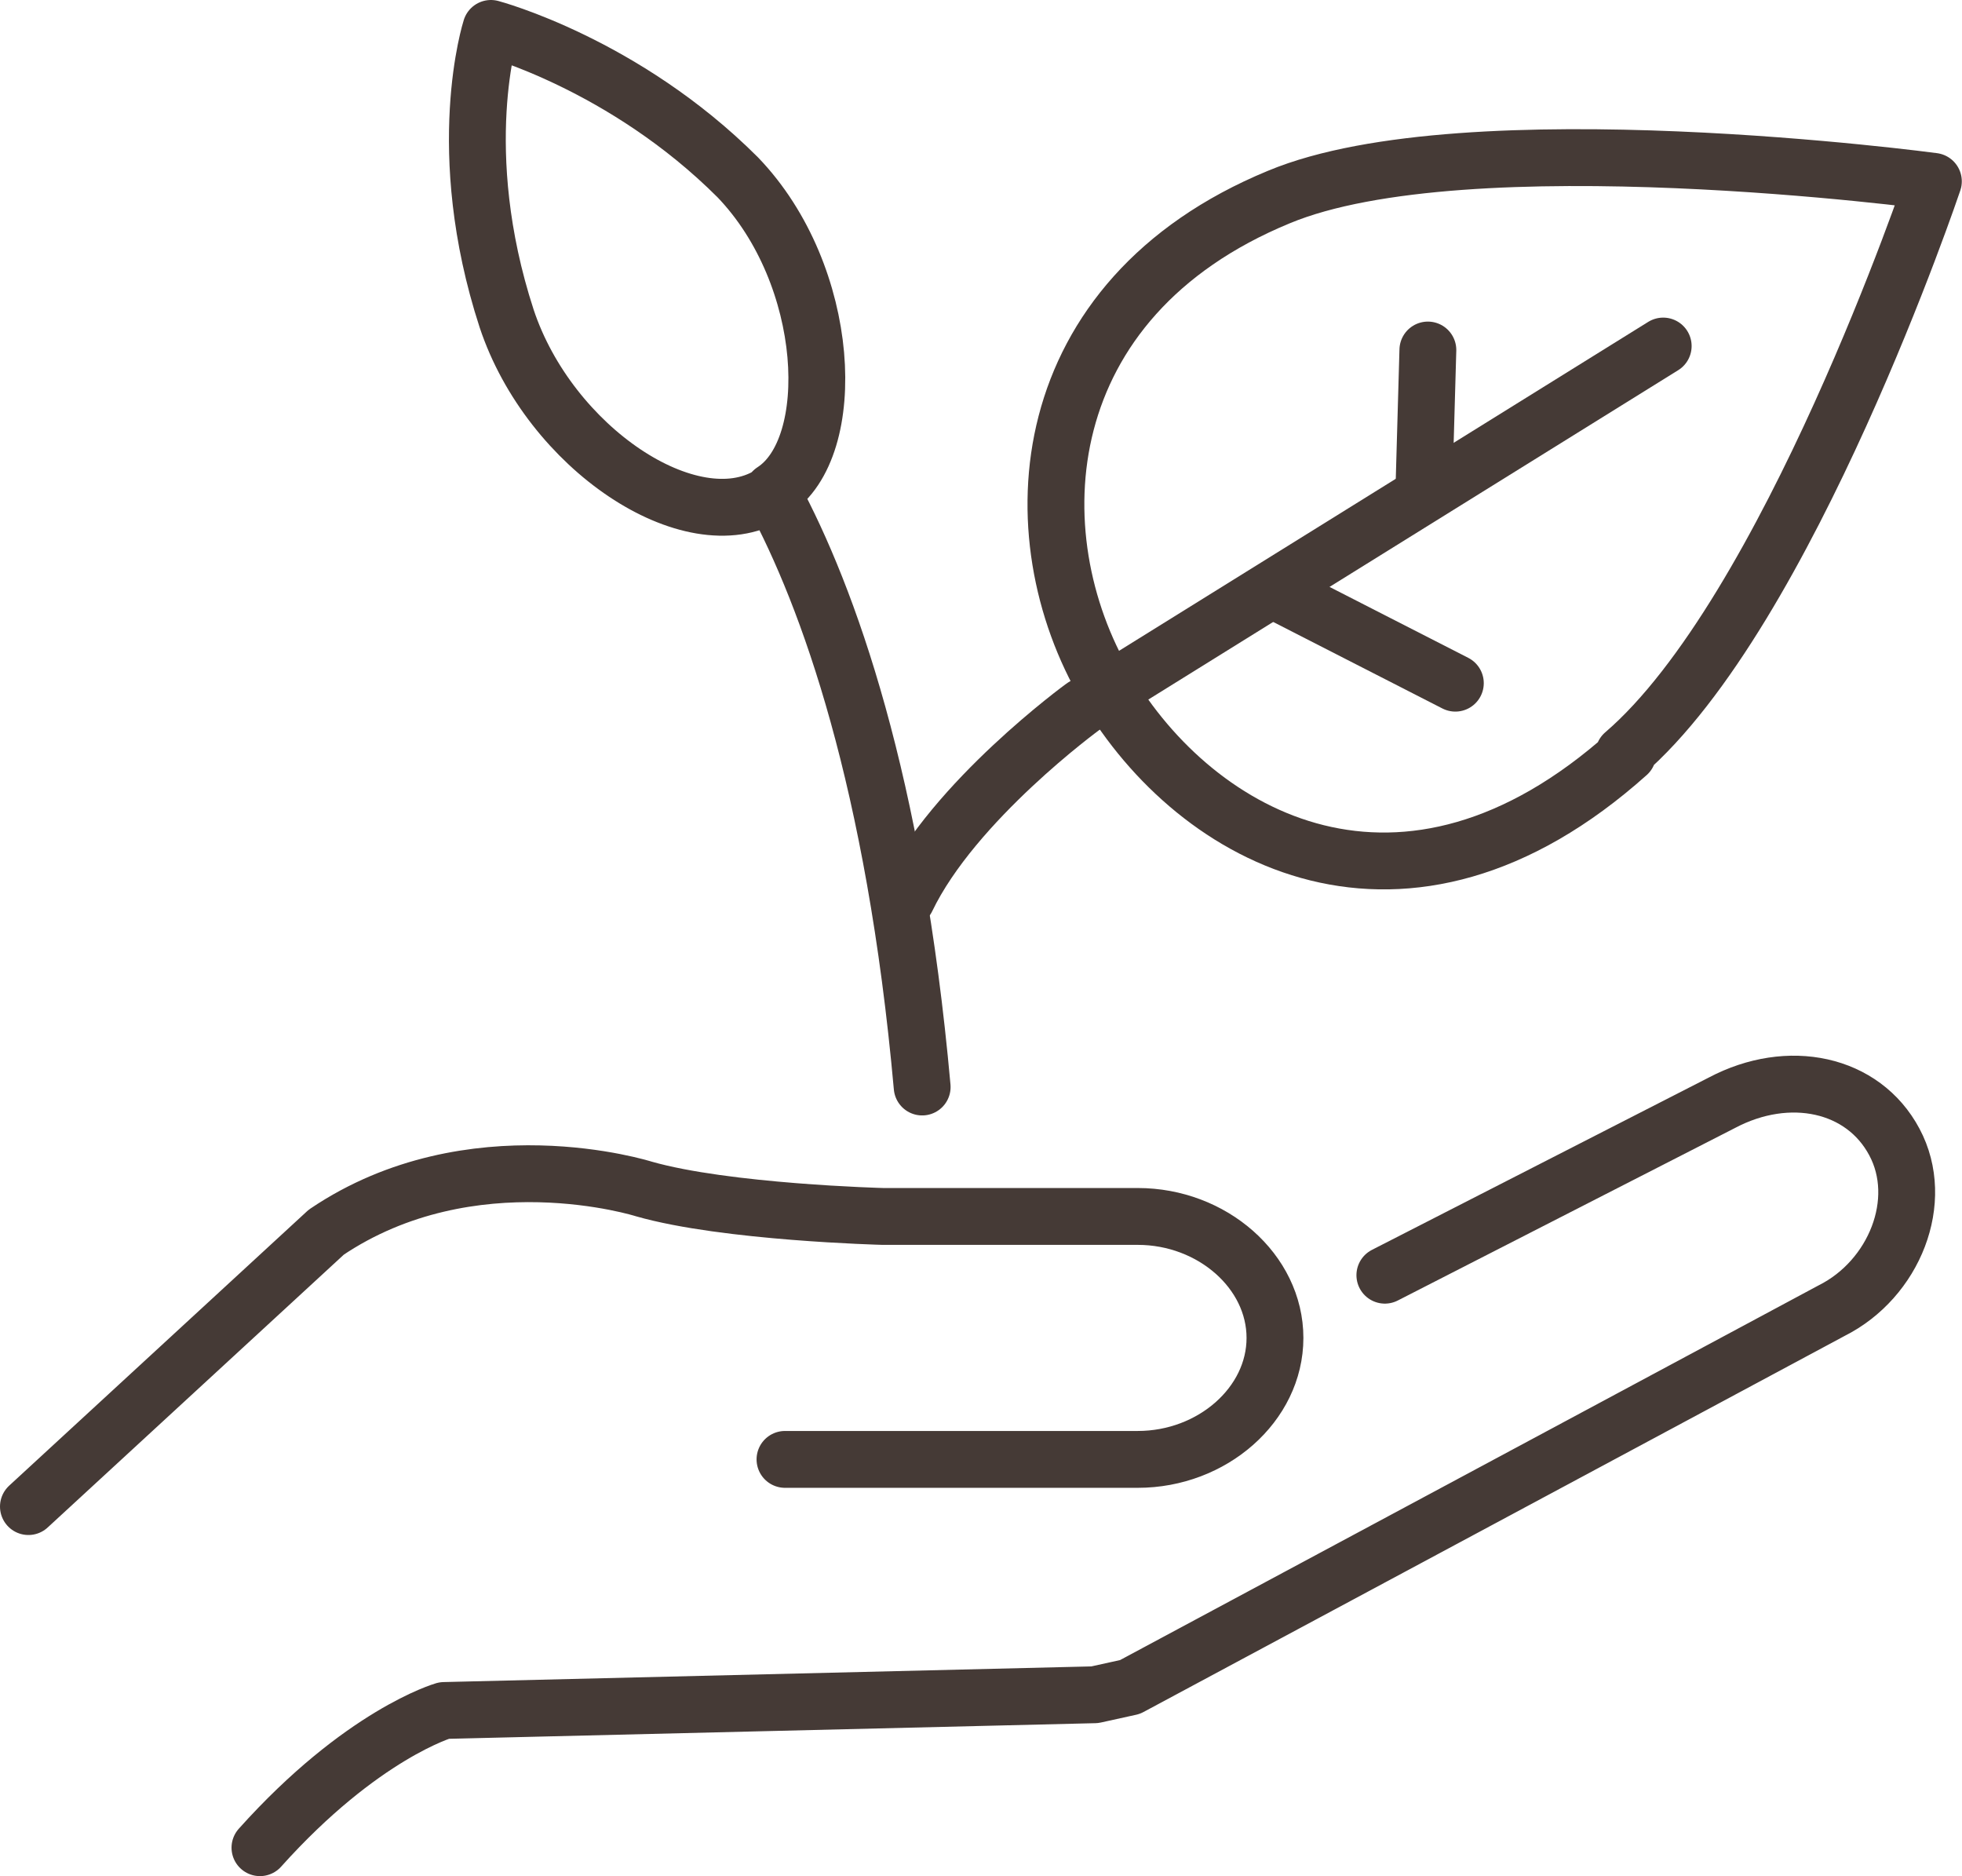 <?xml version="1.0" encoding="UTF-8"?>
<svg xmlns="http://www.w3.org/2000/svg" id="Calque_2" data-name="Calque 2" viewBox="0 0 103.55 99">
  <defs>
    <style>
      .cls-1 {
        fill: none;
        stroke: #453a36;
        stroke-linecap: round;
        stroke-linejoin: round;
        stroke-width: 3px;
      }
    </style>
  </defs>
  <g id="Calque_1-2" data-name="Calque 1">
    <g>
      <path class="cls-1" d="M73.09,67.29l17.79-9.1c3.52-1.86,7.45-1.03,9.1,2.07,1.66,3.1,0,7.24-3.31,8.9l-37.03,19.86-1.86.41-34.34.83s-4.34,1.24-9.72,7.24"></path>
      <path class="cls-1" d="M1.5,79.5l15.72-14.48c7.66-5.17,16.76-2.28,16.76-2.28,4.34,1.24,12.62,1.45,12.62,1.45h13.45c3.93,0,7.24,2.9,7.24,6.41s-3.31,6.41-7.24,6.41h-18.62"></path>
    </g>
    <g>
      <path class="cls-1" d="M40.81,26.12c2.9,5.38,6.41,15.1,7.86,31.24"></path>
      <path class="cls-1" d="M40.6,26.12c-4.14,2.48-11.59-2.48-13.86-9.31-2.9-8.9-.83-15.31-.83-15.31,0,0,7.03,1.86,13.03,7.86,4.97,5.17,5.38,14.28,1.86,16.55l-.21.21Z"></path>
      <path class="cls-1" d="M85.91,39.78c-11.79,10.55-22.76,4.55-27.52-3.52-4.76-8.07-3.93-20.48,9.1-25.86,9.93-4.14,34.55-.83,34.55-.83,0,0-7.66,22.76-16.34,30.21h.21Z"></path>
      <line class="cls-1" x1="67.5" y1="31.29" x2="76.81" y2="36.05"></line>
      <line class="cls-1" x1="75.16" y1="25.5" x2="75.36" y2="18.47"></line>
      <path class="cls-1" d="M87.78,18.26l-30.62,19.03s-6.83,4.97-9.31,10.14"></path>
    </g>
  </g>
</svg>
